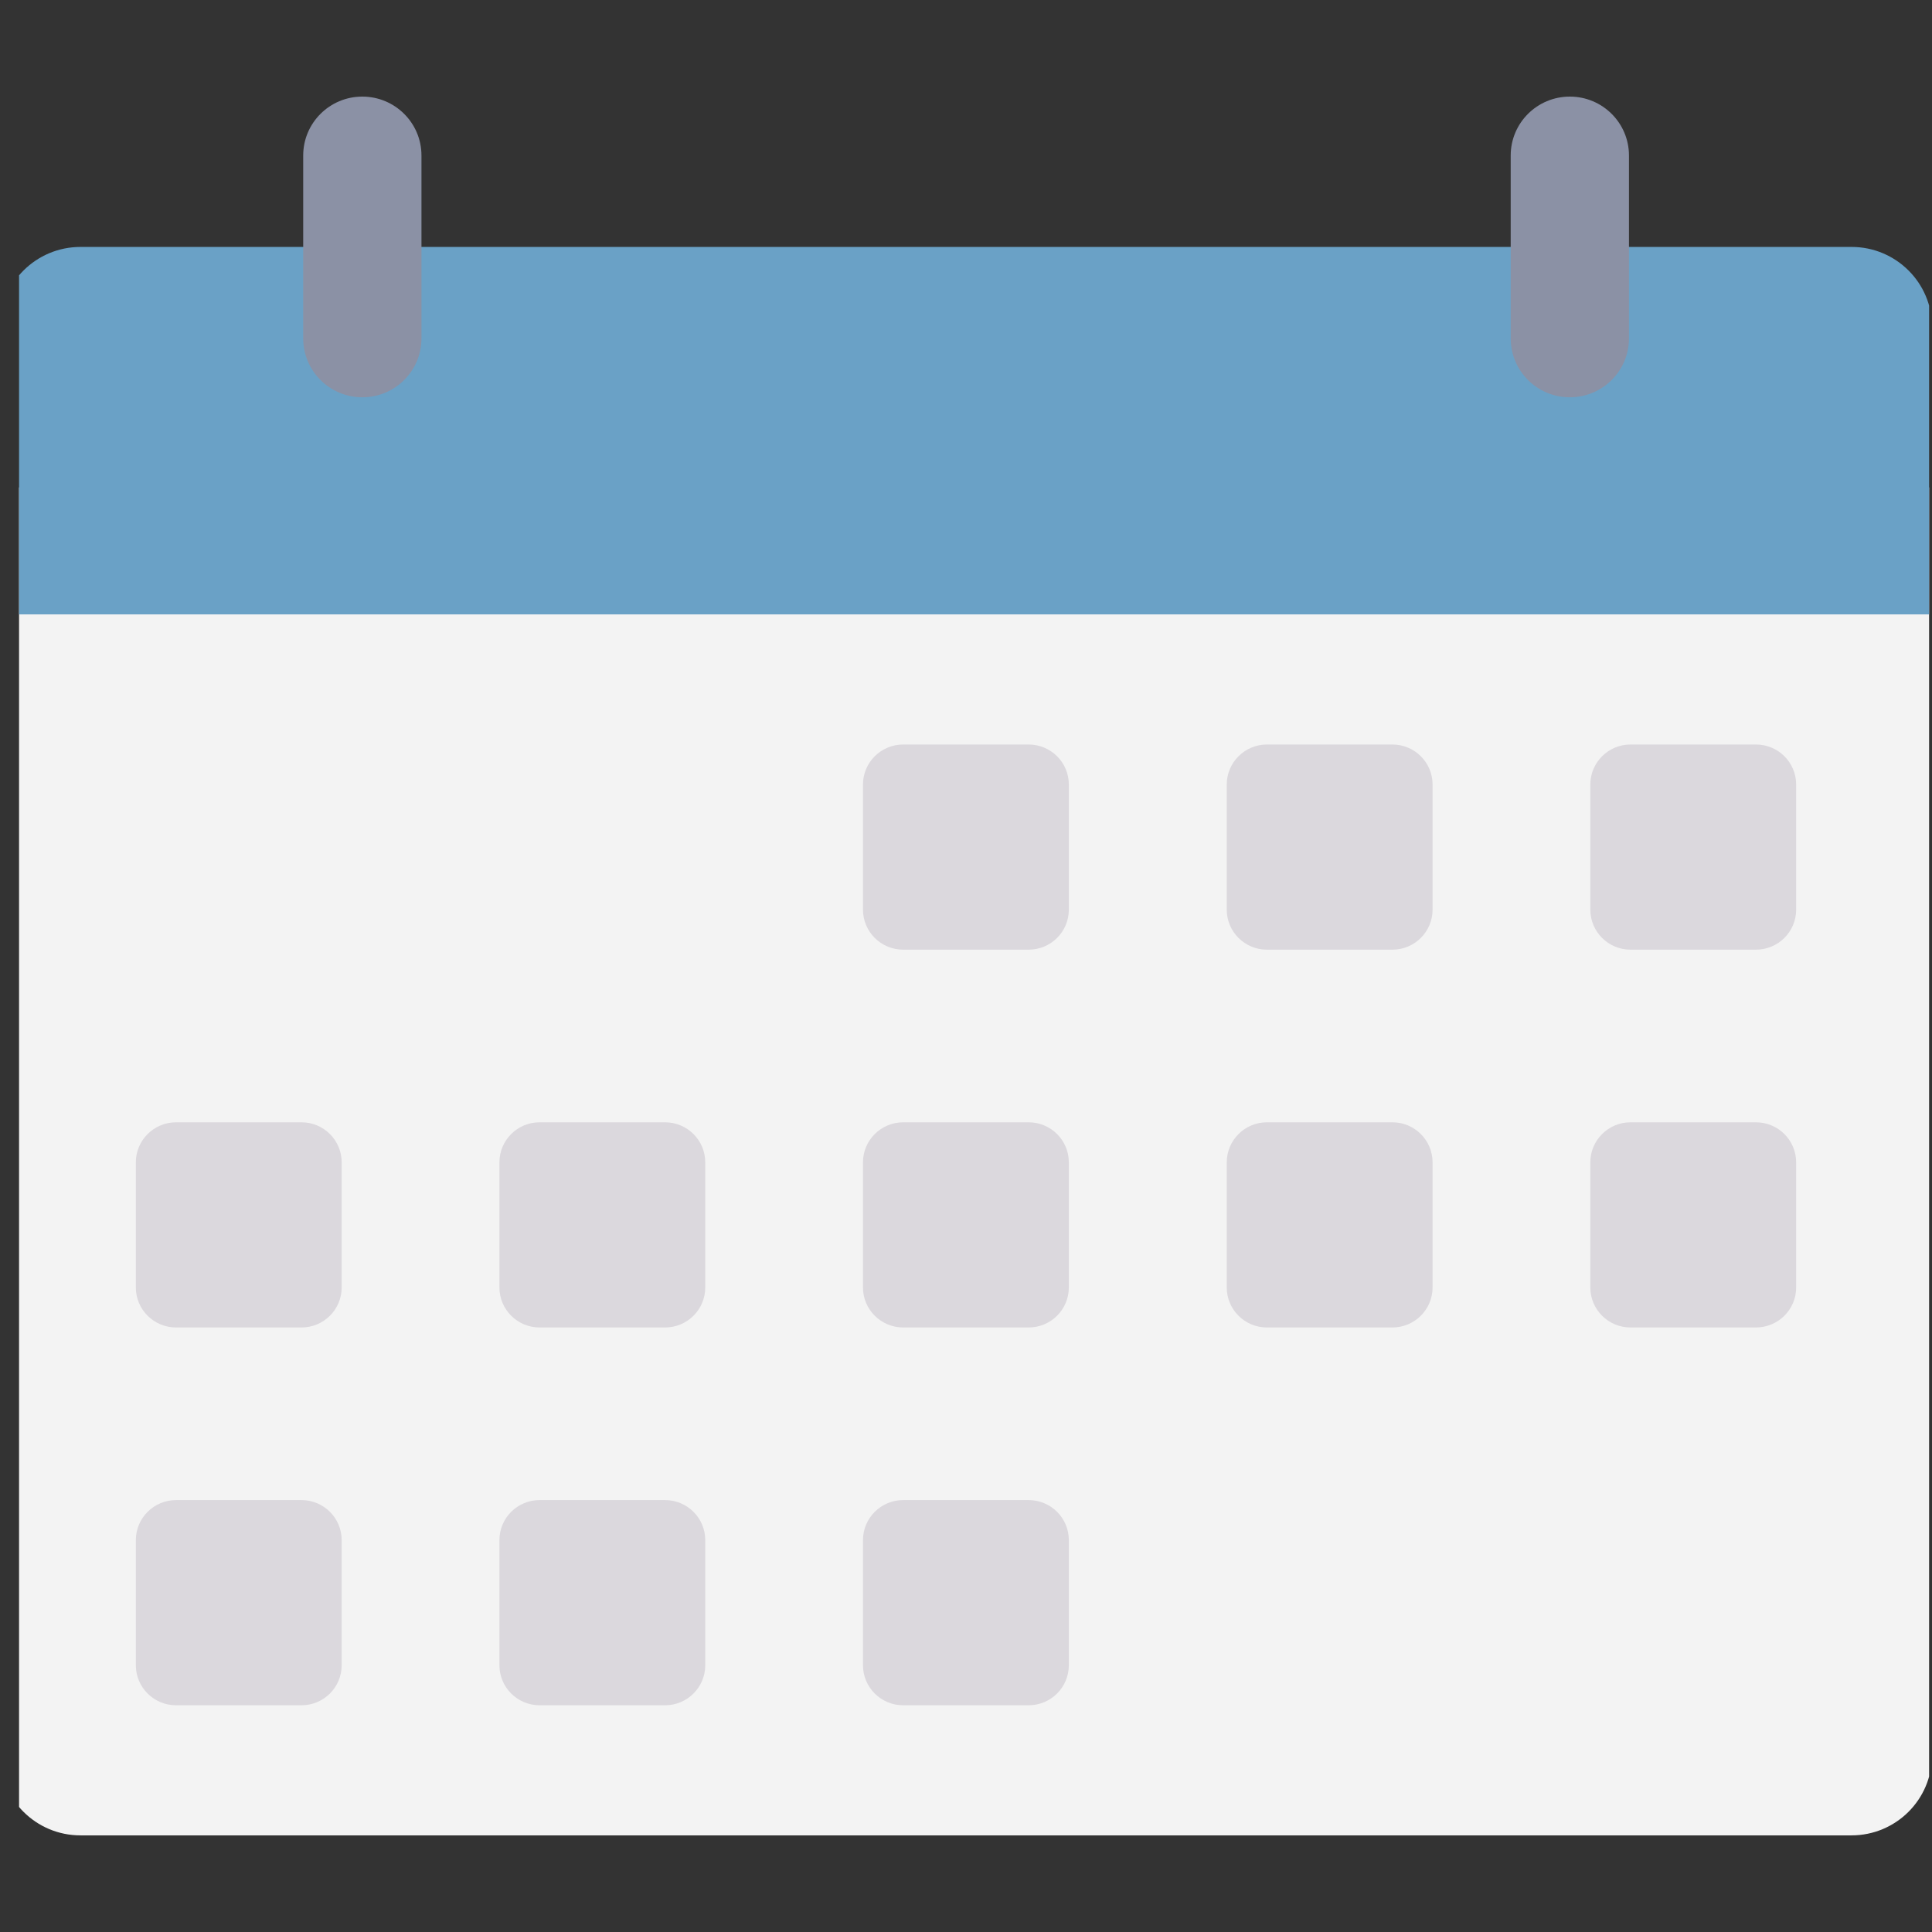 <svg width="80" height="80" viewBox="0 0 80 80" fill="none" xmlns="http://www.w3.org/2000/svg">
<rect x="0" y="0" width="80" height="80" fill="#333333" stroke="none"/>
<g clip-path="url(#clip0_940_13333)">
<g clip-path="url(#clip1_940_13333)">
<path d="M0 20.184H80V72.678C80 74.512 78.508 75.999 76.666 75.999H3.334C1.492 75.999 0 74.513 0 72.678V20.184Z" fill="#F3F3F3"/>
<path d="M3.334 10.225H76.669C78.509 10.225 80.002 11.711 80.002 13.544V25.439H0V13.544C0 11.711 1.494 10.225 3.334 10.225Z" fill="#6AA1C6"/>
<path d="M65.003 4C66.355 4 67.452 5.091 67.452 6.439V14.012C67.452 15.359 66.356 16.451 65.003 16.451C63.65 16.451 62.555 15.36 62.555 14.012V6.439C62.555 5.092 63.65 4 65.003 4Z" fill="#8B91A5"/>
<path d="M15.003 4C16.355 4 17.452 5.091 17.452 6.439V14.012C17.452 15.359 16.356 16.451 15.003 16.451C13.65 16.451 12.555 15.36 12.555 14.012V6.439C12.555 5.092 13.65 4 15.003 4Z" fill="#8B91A5"/>
<path d="M37.4 30.828H42.592C43.513 30.828 44.258 31.57 44.258 32.486V37.666C44.258 38.582 43.513 39.324 42.592 39.324H37.4C36.48 39.324 35.734 38.582 35.734 37.666V32.486C35.734 31.57 36.481 30.828 37.4 30.828Z" fill="#DBD8DD"/>
<path d="M52.462 30.828H57.655C58.575 30.828 59.32 31.57 59.32 32.486V37.666C59.32 38.582 58.575 39.324 57.655 39.324H52.462C51.542 39.324 50.797 38.582 50.797 37.666V32.486C50.797 31.57 51.544 30.828 52.462 30.828Z" fill="#DBD8DD"/>
<path d="M67.517 30.828H72.709C73.63 30.828 74.375 31.57 74.375 32.486V37.666C74.375 38.582 73.63 39.324 72.709 39.324H67.517C66.597 39.324 65.852 38.582 65.852 37.666V32.486C65.852 31.57 66.598 30.828 67.517 30.828Z" fill="#DBD8DD"/>
<path d="M7.291 46.472H12.483C13.403 46.472 14.148 47.214 14.148 48.131V53.31C14.148 54.226 13.403 54.968 12.483 54.968H7.291C6.37 54.968 5.625 54.226 5.625 53.31V48.131C5.625 47.214 6.372 46.472 7.291 46.472Z" fill="#DBD8DD"/>
<path d="M22.345 46.472H27.538C28.458 46.472 29.203 47.214 29.203 48.131V53.31C29.203 54.226 28.458 54.968 27.538 54.968H22.345C21.425 54.968 20.68 54.226 20.68 53.31V48.131C20.68 47.214 21.425 46.472 22.345 46.472Z" fill="#DBD8DD"/>
<path d="M37.4 46.472H42.592C43.513 46.472 44.258 47.214 44.258 48.131V53.31C44.258 54.226 43.513 54.968 42.592 54.968H37.4C36.48 54.968 35.734 54.226 35.734 53.31V48.131C35.734 47.214 36.481 46.472 37.4 46.472Z" fill="#DBD8DD"/>
<path d="M52.462 46.472H57.655C58.575 46.472 59.32 47.214 59.32 48.131V53.31C59.32 54.226 58.575 54.968 57.655 54.968H52.462C51.542 54.968 50.797 54.226 50.797 53.31V48.131C50.797 47.214 51.544 46.472 52.462 46.472Z" fill="#DBD8DD"/>
<path d="M67.517 46.472H72.709C73.63 46.472 74.375 47.214 74.375 48.131V53.31C74.375 54.226 73.63 54.968 72.709 54.968H67.517C66.597 54.968 65.852 54.226 65.852 53.31V48.131C65.852 47.214 66.598 46.472 67.517 46.472Z" fill="#DBD8DD"/>
<path d="M7.291 62.115H12.483C13.403 62.115 14.148 62.857 14.148 63.774V68.953C14.148 69.869 13.403 70.612 12.483 70.612H7.291C6.37 70.612 5.625 69.869 5.625 68.953V63.774C5.625 62.857 6.372 62.115 7.291 62.115Z" fill="#DBD8DD"/>
<path d="M22.345 62.115H27.538C28.458 62.115 29.203 62.857 29.203 63.774V68.953C29.203 69.869 28.458 70.612 27.538 70.612H22.345C21.425 70.612 20.68 69.869 20.68 68.953V63.774C20.68 62.857 21.425 62.115 22.345 62.115Z" fill="#DBD8DD"/>
<path d="M37.4 62.115H42.592C43.513 62.115 44.258 62.857 44.258 63.774V68.953C44.258 69.869 43.513 70.612 42.592 70.612H37.4C36.48 70.612 35.734 69.869 35.734 68.953V63.774C35.734 62.857 36.481 62.115 37.4 62.115Z" fill="#DBD8DD"/>
</g>
</g>
<defs>
<clipPath id="clip0_940_13333">
<rect width="79.091" height="80" fill="white" transform="translate(0.789)"/>
</clipPath>
<clipPath id="clip1_940_13333">
<rect width="80" height="72" fill="white" transform="translate(0 4)"/>
</clipPath>
</defs>
</svg>

